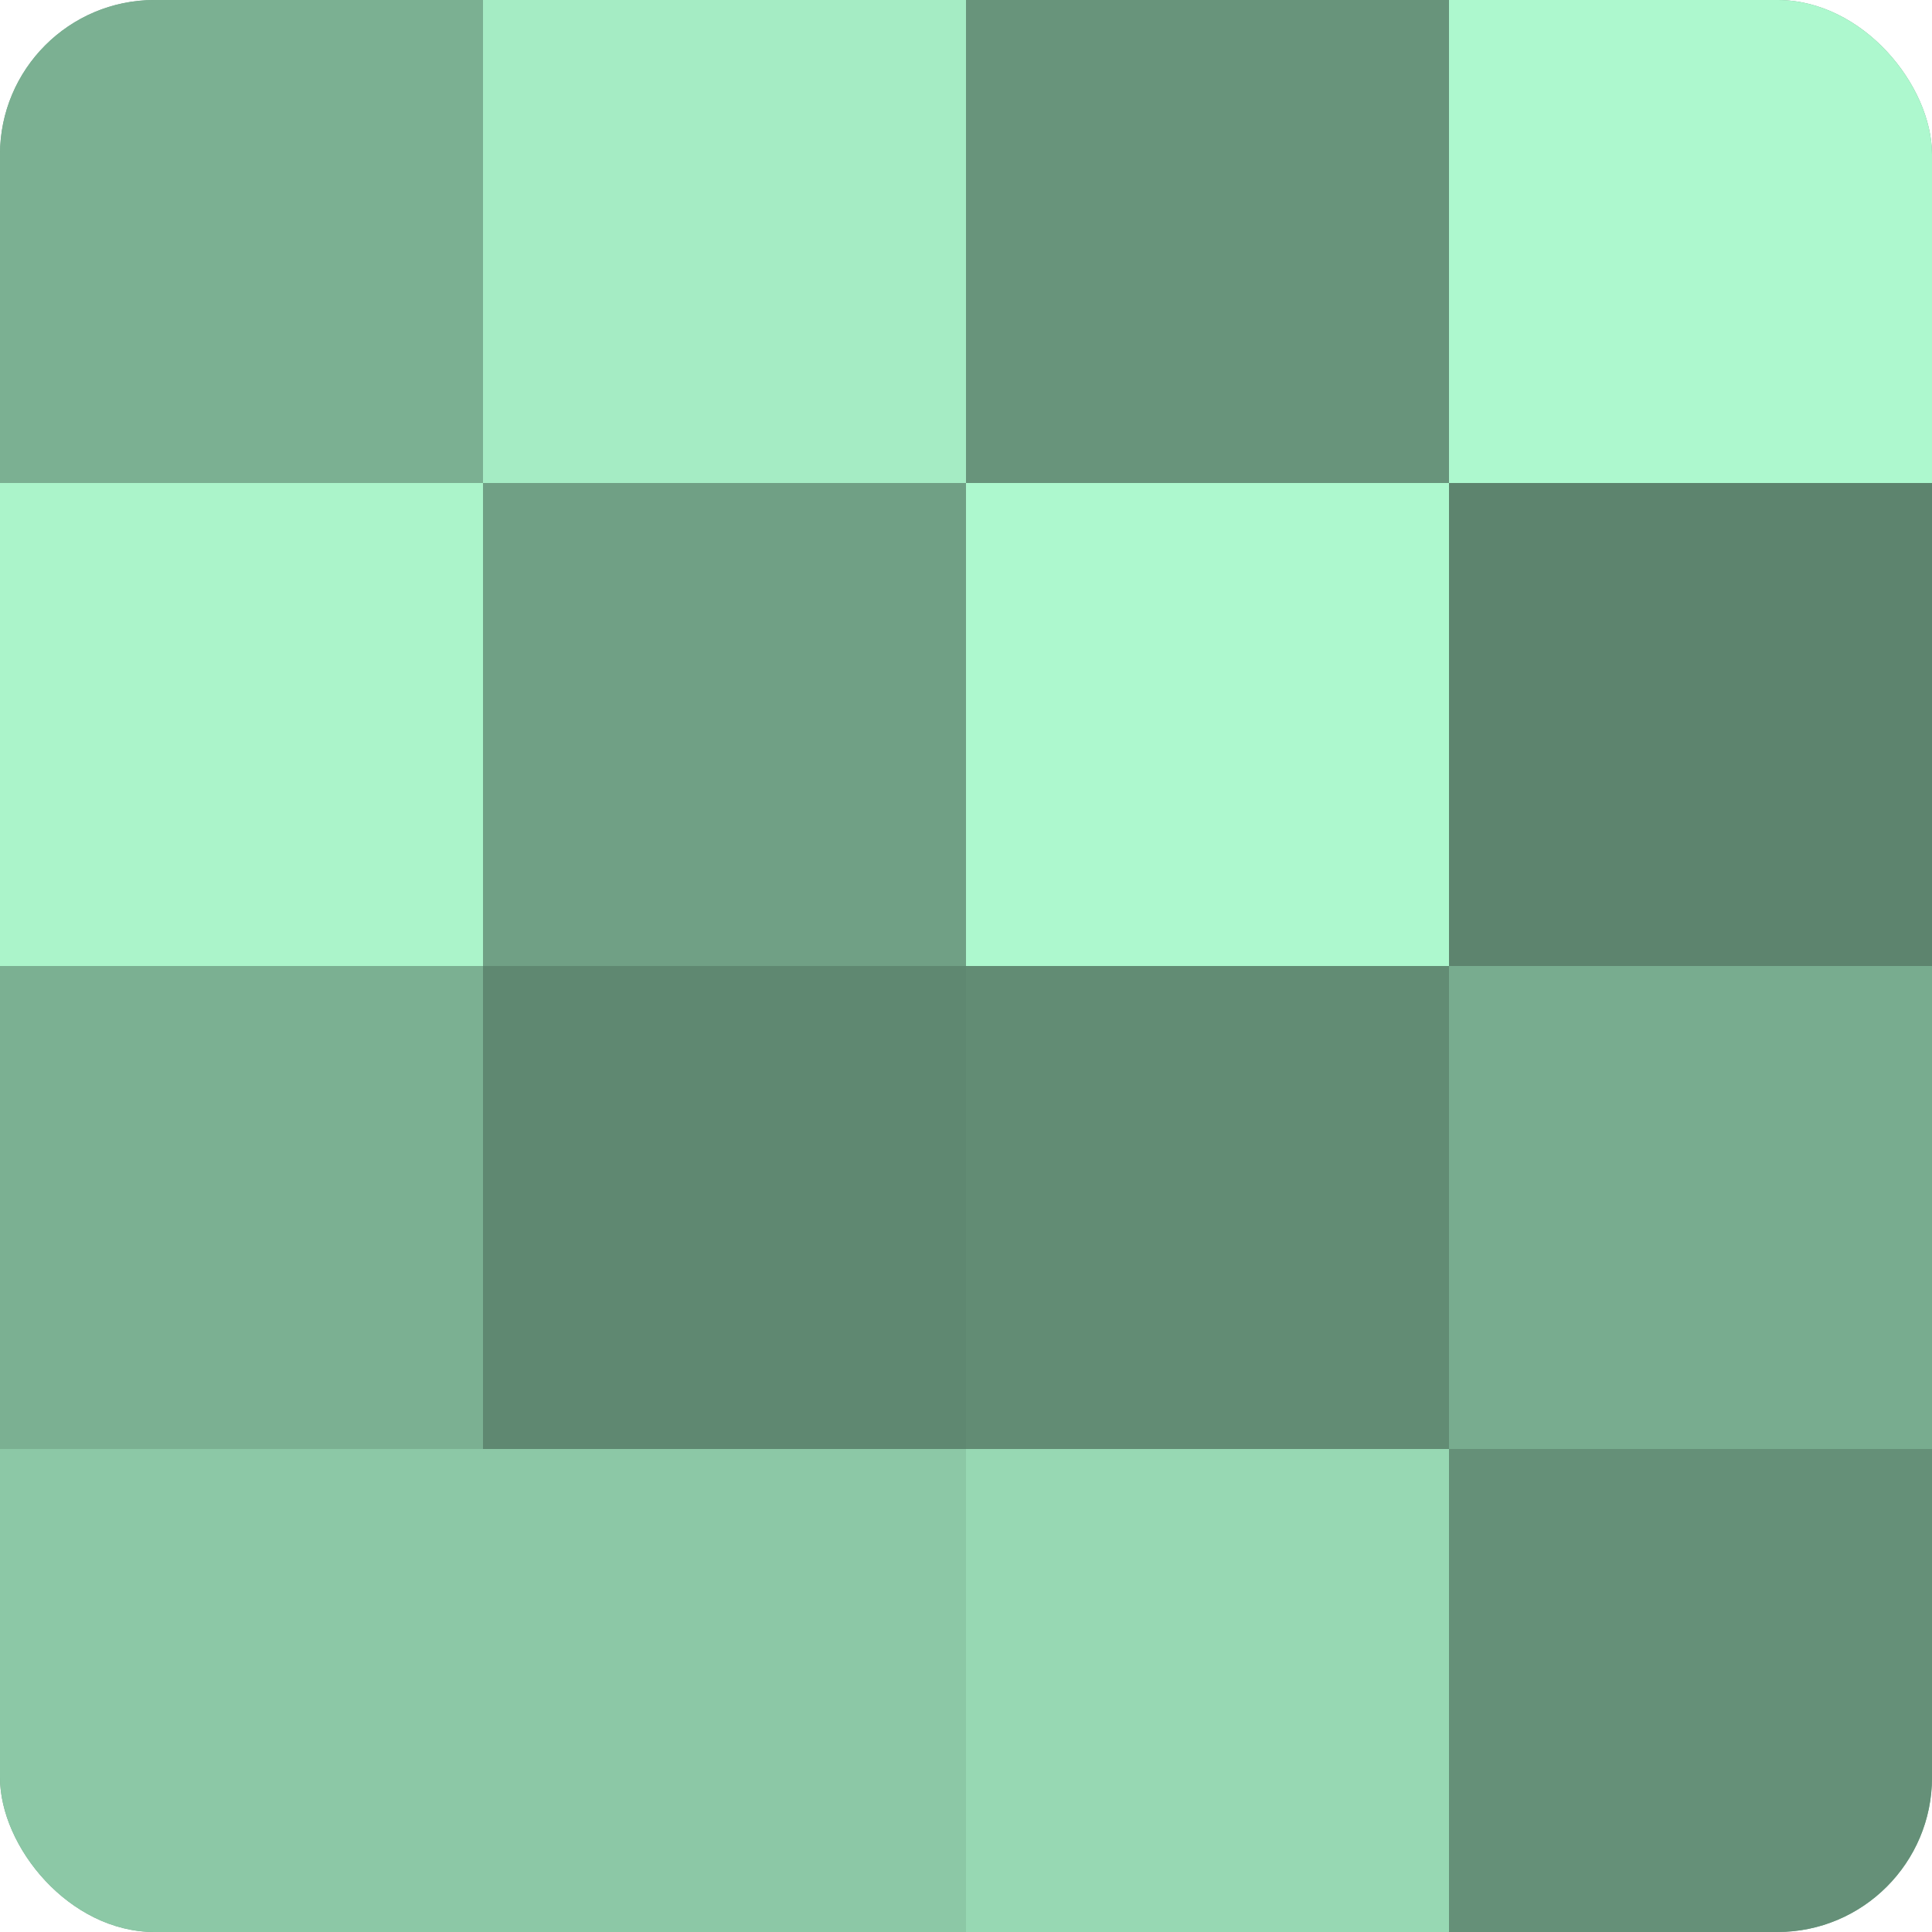 <?xml version="1.0" encoding="UTF-8"?>
<svg xmlns="http://www.w3.org/2000/svg" width="60" height="60" viewBox="0 0 100 100" preserveAspectRatio="xMidYMid meet"><defs><clipPath id="c" width="100" height="100"><rect width="100" height="100" rx="8" ry="8"/></clipPath></defs><g clip-path="url(#c)"><rect width="100" height="100" fill="#70a085"/><rect width="25" height="25" fill="#7bb092"/><rect y="25" width="25" height="25" fill="#abf4ca"/><rect y="50" width="25" height="25" fill="#7bb092"/><rect y="75" width="25" height="25" fill="#8cc8a6"/><rect x="25" width="25" height="25" fill="#a5ecc4"/><rect x="25" y="25" width="25" height="25" fill="#70a085"/><rect x="25" y="50" width="25" height="25" fill="#5f8871"/><rect x="25" y="75" width="25" height="25" fill="#8cc8a6"/><rect x="50" width="25" height="25" fill="#68947b"/><rect x="50" y="25" width="25" height="25" fill="#adf8ce"/><rect x="50" y="50" width="25" height="25" fill="#628c74"/><rect x="50" y="75" width="25" height="25" fill="#97d8b3"/><rect x="75" width="25" height="25" fill="#adf8ce"/><rect x="75" y="25" width="25" height="25" fill="#5d846e"/><rect x="75" y="50" width="25" height="25" fill="#78ac8f"/><rect x="75" y="75" width="25" height="25" fill="#659078"/></g></svg>

